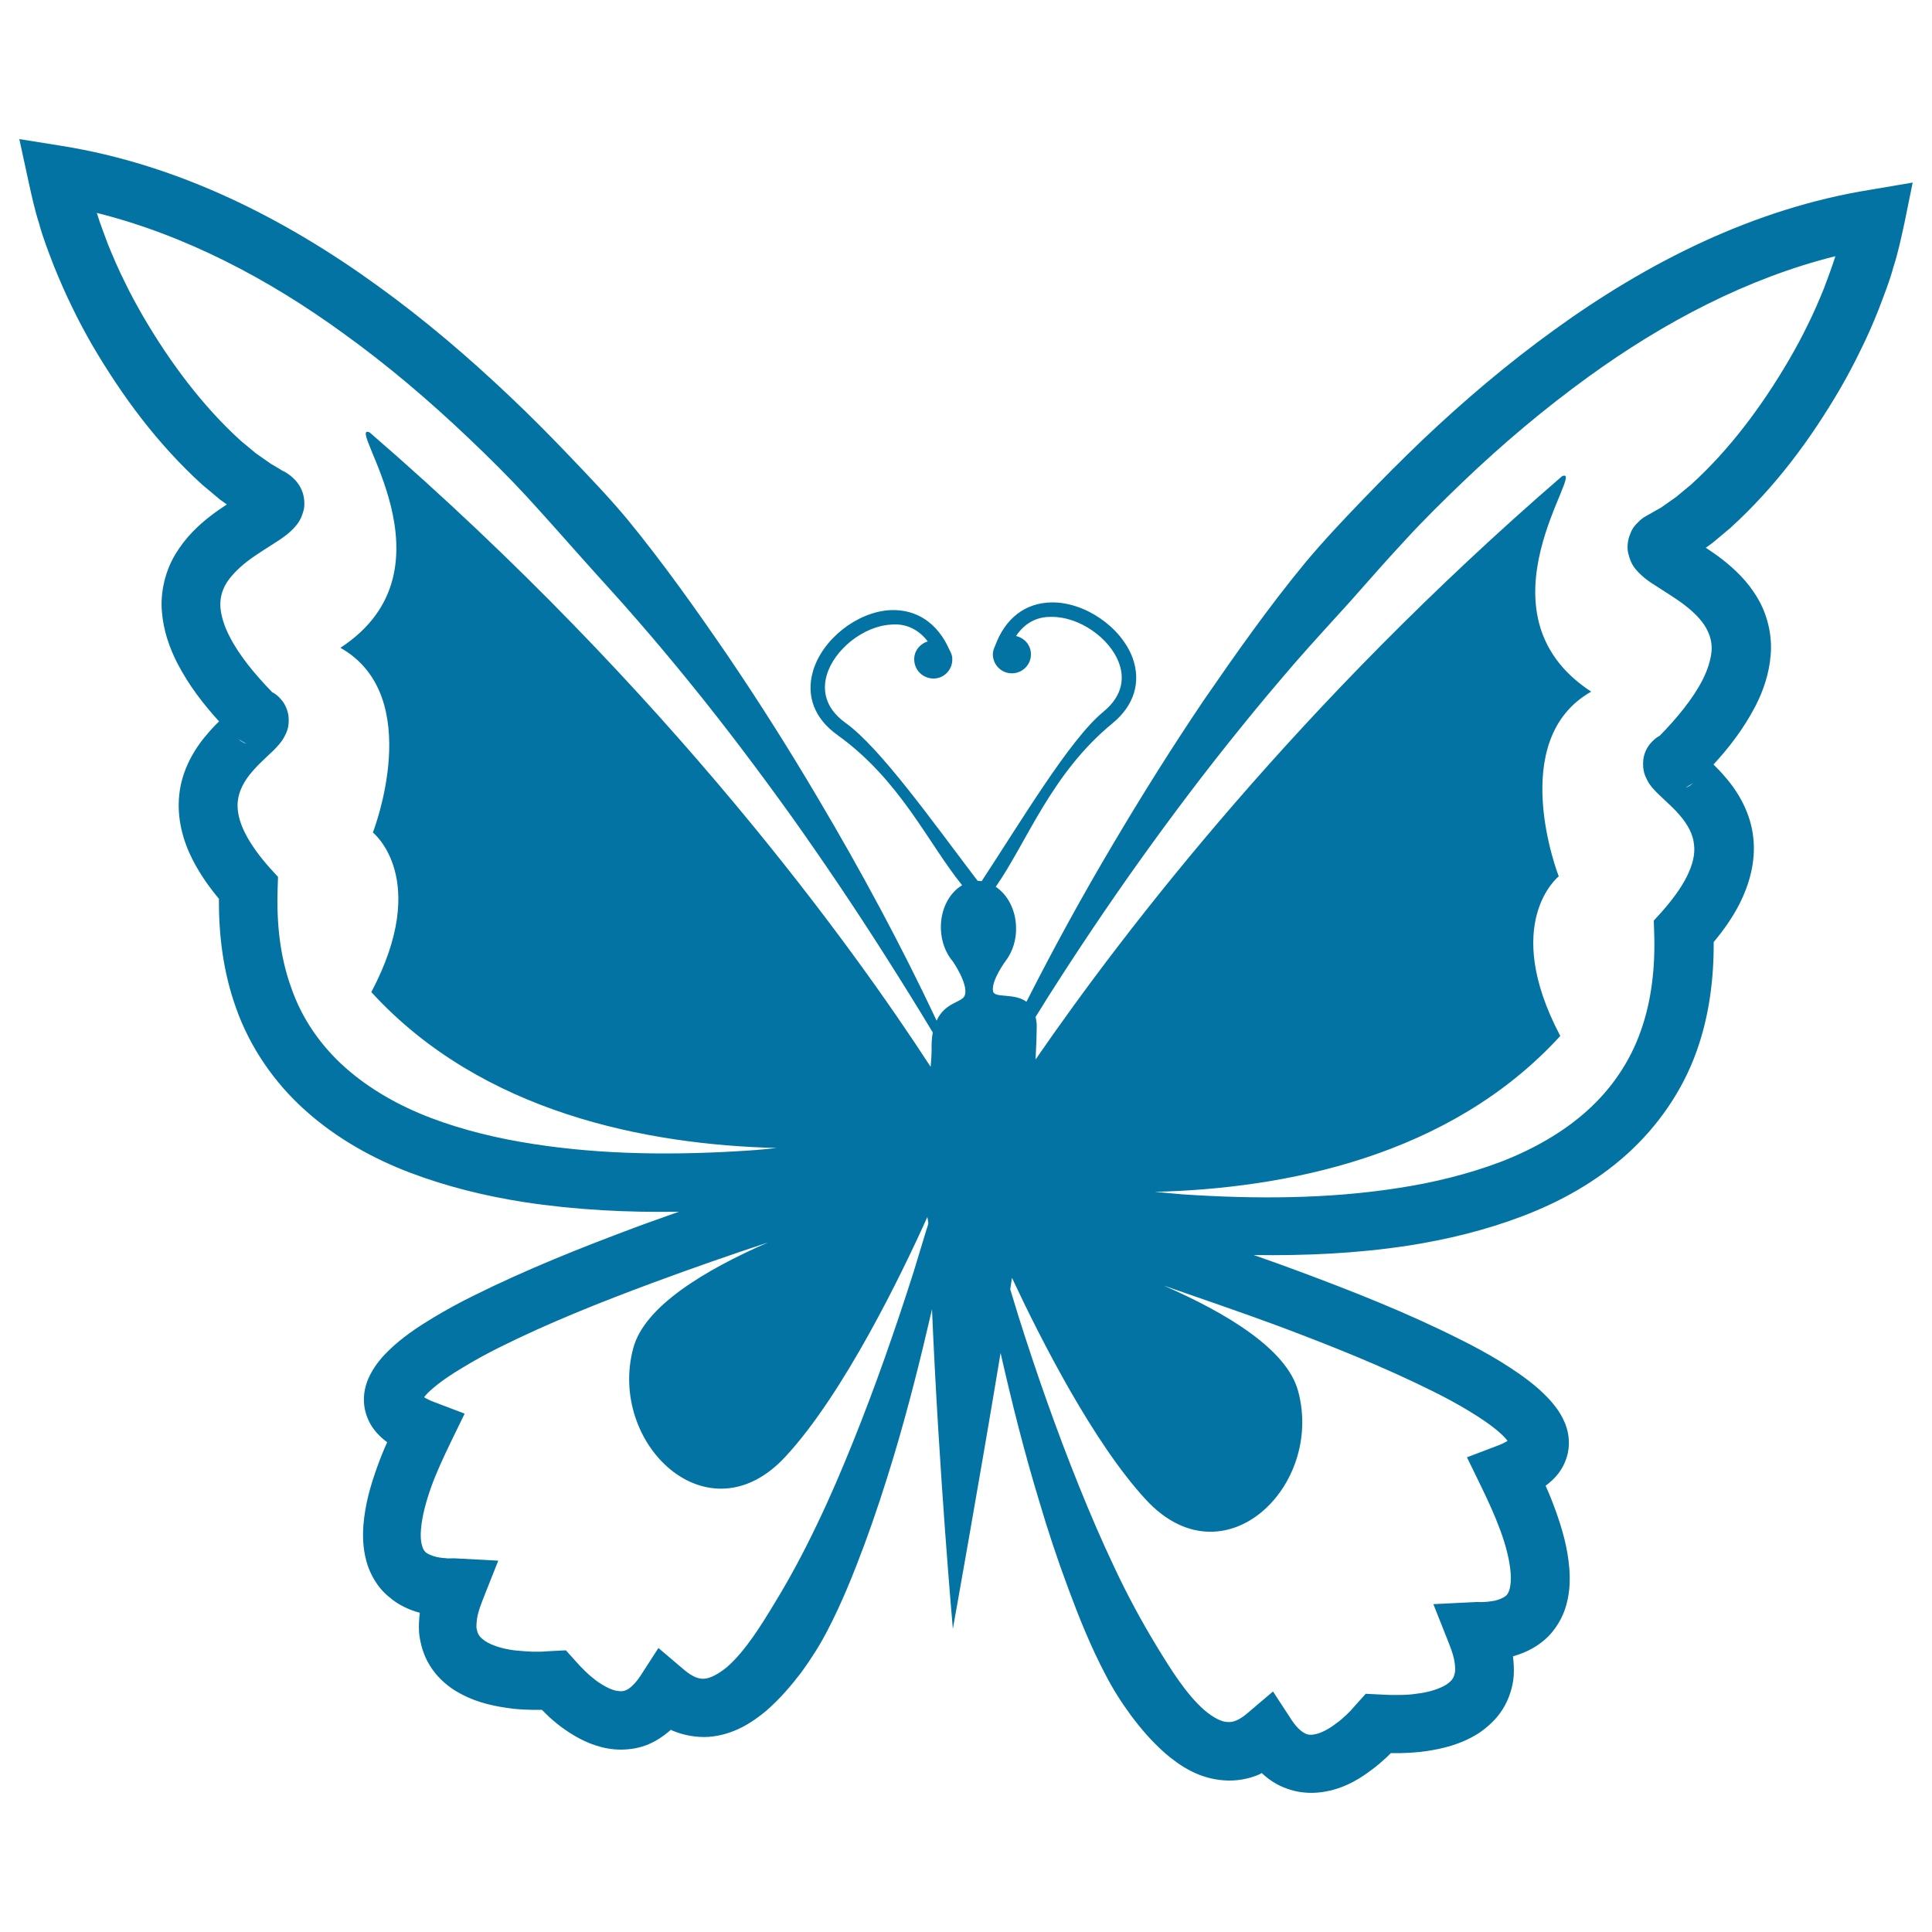 <svg xmlns="http://www.w3.org/2000/svg" viewBox="0 0 1000 1000" style="fill:#0273a2">
<title>Butterfly Top View SVG icon</title>
<g><path d="M968.2,98.2c-60.6,9.7-115.8,37.8-163.8,72.6c-24.1,17.4-46.7,36.6-68.1,56.9c-10.7,10.2-21.1,20.7-31.3,31.3c-10.2,10.6-20.3,21.3-29.7,32.6c-18.7,22.7-35.6,46.7-52.2,70.8c-16.4,24.3-31.9,49-46.7,74c-16,26.9-31,54.3-45.1,82.1c-6.4-4.7-16.6-1.7-17.3-5.4c-1.1-5.6,6.7-16,6.8-16.1c3.3-4.5,5.4-10.7,5.1-17.4c-0.3-9-4.5-16.6-10.5-20.6c16.3-23.4,28.7-58.6,60.4-84.6c11.2-9.2,14.9-21.2,10.5-33.7c-5.9-16.1-24.7-29.1-42-28.9c-13.6,0.2-24,8.2-29.2,22.4c-0.7,1.5-1.3,3.1-1.2,4.8c0.2,5.4,4.7,9.7,10.2,9.5c5.4-0.2,9.7-4.7,9.5-10.1c-0.1-4.6-3.4-8.2-7.7-9.2c5.3-8,12.5-10.1,18.5-9.9c14.1-0.1,30,10.8,34.8,23.9c2.4,6.6,2.9,16.2-8.2,25.3c-17.2,14.1-42.4,56.4-62.9,87.6c-0.7-0.1-1.4-0.2-2.1-0.2c-22.6-29.7-50.3-68.8-68.3-81.7c-11.6-8.3-11.7-18.1-9.8-24.7c3.9-13.4,19.1-25.4,33.2-26.2c6-0.6,13.3,1.1,19.1,8.7c-4.2,1.3-7.2,5.1-7,9.6c0.2,5.5,4.7,9.7,10.2,9.6c5.4-0.1,9.7-4.7,9.5-10.2c0-1.8-0.7-3.3-1.5-4.7c-6.1-13.9-17.1-21.1-30.6-20.5c-17.2,0.9-35.2,15.1-40,31.6c-3.7,12.7,0.7,24.5,12.6,33c32.6,23.4,46.6,55.5,64.6,77.8c-6.8,4-11.3,12.7-11,22.6c0.2,6.7,2.6,12.7,6.3,17c0,0,7.7,11.2,6.2,17c-1,4.3-10.2,3.5-14.7,13.5c-18.4-39.1-39-77.3-61.1-114.6c-14.8-25.1-30.4-49.8-46.8-74c-16.5-24.1-33.5-48.1-52.1-70.8c-9.4-11.3-19.6-21.9-29.8-32.6c-10.1-10.6-20.5-21.1-31.2-31.2c-21.4-20.3-44-39.6-68.1-57c-48-34.8-103.1-62.9-163.8-72.6L10,72l4.6,21.2c1.7,7.7,3.3,15.3,5.7,22.7c2,7.5,4.9,14.7,7.6,21.8c2.9,7.1,5.9,14.1,9.3,21c3.3,6.9,6.9,13.6,10.7,20.2c15.4,26.2,33.5,50.8,56.8,72l9.2,7.7c1.2,0.9,2.4,1.7,3.5,2.5c-2.7,1.8-5.4,3.6-8.1,5.7c-6.7,5.1-13.4,11.5-18.6,20.2c-5.2,8.6-7.8,19.7-6.9,29.6c0.8,10,4,18.8,7.9,26.5c6.1,11.8,13.6,21.4,21.7,30.3c-2,1.9-4,4-5.9,6.3c-7,7.9-13.4,19-14.7,31.5c-1.4,12.6,2.1,24.4,6.9,33.8c3.9,7.6,8.6,14.2,13.6,20.2c-0.1,18.7,2.2,37.9,8.8,56.3c7.1,20.4,20,39.1,36.1,53.4c16.1,14.4,34.9,24.8,54.1,32.1c19.3,7.3,39.1,12.1,58.9,15.2c26.8,4.1,53.6,5.4,80.2,5c-7.7,2.8-15.5,5.4-23.1,8.3c-28.1,10.5-56,21.6-83.5,35.3c-6.9,3.4-13.7,7.1-20.5,11.2c-6.8,4.1-13.6,8.5-20.3,14.4c-3.3,3-6.8,6.3-10,11.1c-3,4.5-7,12-5.2,21.7c1.8,8.9,7.3,14.1,11.6,17.3c-1.9,4.2-3.6,8.4-5.2,12.9c-3.3,9.2-6.2,18.9-7.1,30c-0.4,5.7-0.3,11.8,1.5,18.5c1.7,6.5,5.7,13.8,11.7,18.6c5,4.4,10.7,6.8,16,8.3c-0.4,3.2-0.6,6.5-0.4,10c0.5,5.7,2.3,12.1,5.6,17.3c3.3,5.4,7.9,9.6,12.5,12.6c9.4,5.9,18.6,8,27.3,9.3c4.4,0.7,8.6,0.9,12.9,1l5.3,0c0.6,0.6,1.3,1.3,1.9,1.9c2.5,2.5,5.1,4.7,8,6.9c5.8,4.2,12.4,8.3,20.9,10.5c4.3,1.1,9,1.6,13.9,1.1c4.9-0.4,9.8-1.9,14-4.3c3.1-1.7,5.8-3.8,8.1-5.8c0.4,0.2,0.7,0.5,1.1,0.6c5.6,2.3,12.1,3.5,18.4,3.1c12.9-1,22.4-7.4,29.7-13.4c7.2-6.3,13-13.1,18.2-19.9c5.1-7,9.6-14.1,13.4-21.4c7.7-14.7,13.7-29.8,19.3-44.8c5.6-15.1,10.5-30.2,15.1-45.4c7.6-25.3,14-50.8,19.9-76.4c3.6,84.8,10.8,165.4,10.8,165.4s14-78.1,24.7-142.8c5.8,25.5,12.2,51.1,19.9,76.4c4.5,15.3,9.5,30.4,15.1,45.4c5.6,15.1,11.6,30.1,19.3,44.7c3.8,7.4,8.3,14.5,13.4,21.4c5.2,6.9,10.9,13.6,18.2,19.9c7.3,6.1,16.8,12.5,29.7,13.4c6.3,0.5,12.9-0.7,18.4-3.1c0.4-0.2,0.7-0.4,1.1-0.7c2.4,2.2,5,4.2,8.1,5.9c4.2,2.2,9.2,3.8,14,4.2c4.9,0.5,9.6-0.1,13.9-1.1c8.6-2.2,15.2-6.3,20.9-10.6c2.9-2.1,5.6-4.5,8.1-6.8c0.7-0.7,1.3-1.3,1.9-1.9h5.3c4.3-0.1,8.5-0.4,12.9-1c8.7-1.3,17.9-3.4,27.3-9.3c4.5-3.1,9.2-7.2,12.5-12.6c3.3-5.3,5.2-11.6,5.6-17.2c0.2-3.5,0-6.8-0.4-10c5.3-1.5,10.9-3.9,16-8.2c5.9-4.9,10-12.1,11.7-18.7c1.8-6.6,1.9-12.7,1.5-18.4c-0.9-11.2-3.8-20.8-7.1-30.1c-1.6-4.4-3.3-8.7-5.2-12.9c4.4-3.2,9.7-8.4,11.6-17.3c1.8-9.7-2.1-17.2-5.2-21.8c-3.3-4.7-6.7-8-10-11c-6.8-5.9-13.5-10.3-20.3-14.5c-6.8-4.1-13.6-7.8-20.5-11.2c-27.4-13.8-55.4-24.8-83.6-35.3c-7.7-2.9-15.4-5.6-23.1-8.3c26.7,0.4,53.4-0.8,80.2-4.9c19.8-3.1,39.7-7.9,58.9-15.2c19.2-7.3,38-17.6,54.1-32.1c16-14.4,28.9-33,36.1-53.4c6.6-18.5,8.9-37.7,8.8-56.4c5-6,9.7-12.5,13.6-20.2c4.7-9.5,8.3-21.3,6.9-33.8c-1.3-12.6-7.7-23.7-14.7-31.6c-1.9-2.3-3.9-4.3-5.9-6.3c8.1-8.8,15.6-18.5,21.7-30.2c3.9-7.6,7.1-16.5,7.9-26.5c0.9-10-1.7-21.1-6.9-29.6c-5.1-8.7-11.9-15-18.6-20.2c-2.7-2.1-5.4-3.9-8.1-5.7c1.2-0.8,2.4-1.7,3.5-2.5l9.2-7.7c23.3-21.2,41.4-45.7,56.8-72c3.8-6.6,7.4-13.3,10.7-20.2c3.4-6.8,6.5-13.9,9.3-21c2.7-7.2,5.6-14.3,7.6-21.8c2.4-7.3,4-15,5.7-22.7l4.3-21.1L968.2,98.2z M275.9,592.1c-18.2-2.8-36.1-7.1-52.7-13.4c-16.7-6.3-32.1-15.1-44.7-26.3c-12.6-11.3-22.3-25.2-27.8-41.3c-5.8-15.9-7.6-33.4-7-51.1l0.2-6.1l-4.1-4.5c-5.2-5.8-9.8-12-12.9-18.1c-3.1-6.1-4.4-11.8-3.8-16.8c0.6-5,3-10,7.5-15.2c2.3-2.7,4.9-5.2,8.1-8.2c1.7-1.6,3.3-2.9,6-6.1c0.7-0.9,1.5-1.8,2.5-3.7c0.8-1.7,2.8-4.6,2.1-10.9c-0.5-3.1-1.8-6-3.5-8c-1.5-1.9-3.2-3.2-4.3-3.8c-0.2-0.1-0.4-0.2-0.6-0.3c-8.9-9.2-17-18.9-22.1-28.9c-2.7-5.2-4.3-10.4-4.7-14.9c-0.3-4.5,0.6-8.3,2.8-12.2c2.3-3.9,6.1-7.8,10.9-11.6c4.9-3.8,10.4-7,17.4-11.6c1.9-1.4,3.7-2.5,6.7-5.5c1.4-1.8,3.7-3.5,5.3-9.7c0.7-2.9,0.3-7.2-1-10.1c-0.7-1.7-1.4-2.8-2.1-3.7c-0.8-1.2-1.6-1.9-2.2-2.5c-1.3-1.3-2.6-2.2-4-3.1l-2-1l-1.9-1.2l-3.9-2.3l-7.7-5.4l-7.6-6.3C105,210.4,88,187.6,74.1,163.8c-3.5-6.1-6.8-12.1-9.8-18.4c-3.1-6.2-5.8-12.5-8.4-18.9c-2-5.4-4.1-10.8-5.8-16.3c45.6,11.4,88.8,34.1,127.7,62.4c22.8,16.4,44.4,34.8,65,54.4c10.3,9.8,20.4,19.8,30,30.2c9.6,10.5,19.1,21.2,28.5,31.8c9.5,10.7,19.2,21.1,28.6,32c9.4,10.8,18.6,21.8,27.6,32.9c18.1,22.3,35.4,45.3,52.2,68.7c16.7,23.5,32.8,47.4,48.3,71.8c8.4,13.2,16.7,26.5,24.8,40c-0.5,2.6-0.7,5.7-0.6,9.3c0,2.1-0.2,5-0.5,8.5C442.2,491.4,346.6,358,191.3,223.8c-13.4-5.8,47.8,70.4-15.1,111.5c44.4,25.1,16.8,95.6,16.8,95.6s30.2,23.9-0.8,82.6c57.3,62.7,142.9,79,209.8,80.7c-4.8,0.5-9.5,1-14.3,1.3C350.1,598,312.3,597.8,275.9,592.1z M123.6,382.7l3.8,2.2c-0.4-0.1-0.7-0.1-2.3-1.1C124.8,383.6,124.2,383.3,123.6,382.7z M479.7,635.9l-6.8,22.4c-9.5,29.8-19.8,59.3-31.4,88.1c-5.8,14.4-11.9,28.7-18.6,42.6c-6.6,13.8-13.8,27.4-21.5,40c-7.6,12.6-15.5,25.3-24.8,33.6c-4.6,3.9-9.2,6.2-12.1,6.3c-2.9,0.2-6.1-1-10.4-4.6L340.8,853l-9.3,14.4c-2.3,3.5-4.9,6.1-6.8,7.1c-1.9,1-3.3,1.1-6.3,0.5c-2.8-0.7-6.6-2.7-10.2-5.4c-1.8-1.4-3.6-2.9-5.3-4.6l-2.5-2.5l-2.1-2.3l-5.4-6l-8,0.4l-4.5,0.3h-4.8c-3.2-0.1-6.4-0.4-9.5-0.7c-6.1-0.8-11.7-2.6-15-4.8c-3.3-2.4-3.9-3.6-4.5-7c0-1.9,0.1-4,0.7-6.6c0.6-2.5,1.6-5.3,2.7-8.1l7.9-19.9l-22.3-1.2c-1.7-0.1-3.6,0.2-5.1-0.1c-1.7-0.1-3.1-0.3-4.5-0.6c-2.7-0.7-4.5-1.5-5.5-2.3c-0.9-0.8-1.6-1.7-2.1-3.8c-0.6-1.9-0.8-4.9-0.5-8.2c0.5-6.6,2.6-14.4,5.3-22c2.8-7.7,6.3-15.2,10.1-23.1l7.2-14.8l-15.5-5.9c-2.2-0.8-4.1-1.7-5.5-2.6c1-1.3,2.4-2.8,4.1-4.2c4.4-3.9,10.1-7.7,16-11.2c5.9-3.6,12.1-7,18.5-10.2c25.6-12.8,53-23.7,80.5-33.9c19.5-7.2,39.2-14.1,58.9-20.6c-33,14.4-63.9,33.1-69.7,54.6c-13.4,49.4,38.6,99.8,78.8,56.2c30-32.4,60-94.2,73.4-124c0.2,1,0.3,1.9,0.5,3v0.1C480.4,633.9,480.1,634.9,479.7,635.9z M661.3,686.2c27.5,10.3,54.8,21.2,80.5,34c6.4,3.2,12.6,6.5,18.5,10.1c5.8,3.5,11.5,7.3,15.9,11.2c1.8,1.6,3.2,3,4.1,4.3c-1.4,0.9-3.3,1.8-5.5,2.6l-15.5,5.9l7.2,14.8c3.9,8,7.3,15.5,10.1,23.1c2.8,7.6,4.8,15.3,5.3,21.9c0.3,3.3,0,6.3-0.5,8.3c-0.6,2.1-1.2,3-2.1,3.7c-1,0.8-2.8,1.7-5.5,2.4c-1.4,0.2-2.8,0.5-4.5,0.6c-1.5,0.2-3.4,0.1-5.1,0.1l-22.3,1.1l7.9,19.9c1.1,2.8,2.1,5.5,2.7,8.1c0.6,2.6,0.7,4.7,0.7,6.6c-0.6,3.3-1.1,4.6-4.5,7c-3.3,2.1-8.9,4-15,4.7c-3.1,0.5-6.2,0.7-9.5,0.7h-4.8l-4.5-0.2l-8-0.4l-5.4,6l-2.1,2.4l-2.5,2.5c-1.8,1.7-3.5,3.2-5.4,4.5c-3.6,2.8-7.3,4.7-10.2,5.4c-2.9,0.7-4.4,0.5-6.2-0.5c-1.9-1-4.5-3.5-6.8-7.1l-9.4-14.4l-13.3,11.3c-4.2,3.6-7.5,4.8-10.3,4.5c-2.9,0-7.5-2.3-12.1-6.3c-9.3-8.2-17.2-20.9-24.8-33.4c-7.7-12.7-15-26.2-21.5-40.1c-6.6-13.9-12.7-28.1-18.5-42.5c-11.6-28.8-22-58.4-31.4-88.2l-4.1-13.5c0.3-2,0.6-3.9,0.9-5.9c14.9,31.9,42.2,85.5,69.3,114.8c40.2,43.6,92.2-6.8,78.8-56.2c-5.8-21.5-36.6-40.2-69.6-54.6C622.1,672.3,641.8,679,661.3,686.2z M944.1,149.2c-2.6,6.4-5.3,12.7-8.4,18.9c-3,6.2-6.3,12.3-9.8,18.3C912,210.2,895,233,875.2,250.9l-7.6,6.3l-7.8,5.5l-3.9,2.2l-1.9,1.1l-2,1.1c-1.4,0.8-2.7,1.7-4,3.1c-0.7,0.6-1.3,1.3-2.2,2.4c-0.7,0.9-1.4,2.1-2,3.8c-1.3,2.8-1.8,7.1-1,10.1c1.5,6.2,3.8,8,5.2,9.7c3,3,4.8,4.2,6.7,5.5c7,4.6,12.5,7.8,17.4,11.6c4.8,3.7,8.7,7.7,10.9,11.6c2.2,3.9,3.2,7.7,2.9,12.1c-0.4,4.5-2,9.7-4.7,15c-5.1,9.9-13.3,19.8-22.2,28.9c-0.2,0.1-0.4,0.1-0.6,0.3c-1.1,0.6-2.8,2-4.3,3.8c-1.7,2-3.1,4.9-3.5,8c-0.7,6.4,1.3,9.2,2.1,11c1,1.9,1.8,2.8,2.5,3.7c2.7,3.1,4.4,4.4,6,6c3.2,3,5.9,5.5,8.1,8.1c4.5,5.2,7,10.2,7.5,15.2c0.7,5-0.7,10.8-3.8,16.9c-3.1,6.1-7.7,12.2-12.9,18.1l-4.1,4.5l0.2,6.2c0.6,17.8-1.3,35.2-7,51.1c-5.6,15.9-15.2,29.9-27.8,41.2c-12.6,11.3-28.1,20-44.7,26.4c-16.7,6.3-34.5,10.7-52.8,13.5c-36.4,5.7-74.2,5.8-111.8,3.3c-4.8-0.4-9.5-0.9-14.3-1.3c66.9-1.7,152.5-18,209.8-80.7c-31-58.7-0.8-82.6-0.8-82.6s-27.6-70.5,16.8-95.6c-62.9-41.1-1.7-117.4-15.1-111.5C673,363.6,582.9,480.3,536,548.4c0.4-7.5,0.6-13.3,0.6-16.4c0.1-2.1-0.2-3.9-0.6-5.6c2-3.1,3.9-6.3,5.9-9.5c15.5-24.4,31.5-48.3,48.3-71.8s34.1-46.4,52.2-68.7c9-11.2,18.3-22.2,27.6-33c9.4-10.8,19.1-21.3,28.7-31.9c9.5-10.7,18.8-21.4,28.5-31.8c9.6-10.5,19.8-20.5,30-30.3c20.5-19.6,42.2-37.9,65-54.4c38.9-28.2,82.1-51,127.8-62.4C948.2,138.3,946.1,143.8,944.1,149.2z M876.4,405.3c-0.6,0.5-1.2,1-1.5,1.2c-1.6,1-1.9,1-2.3,1.1L876.4,405.3z"/></g>
</svg>
